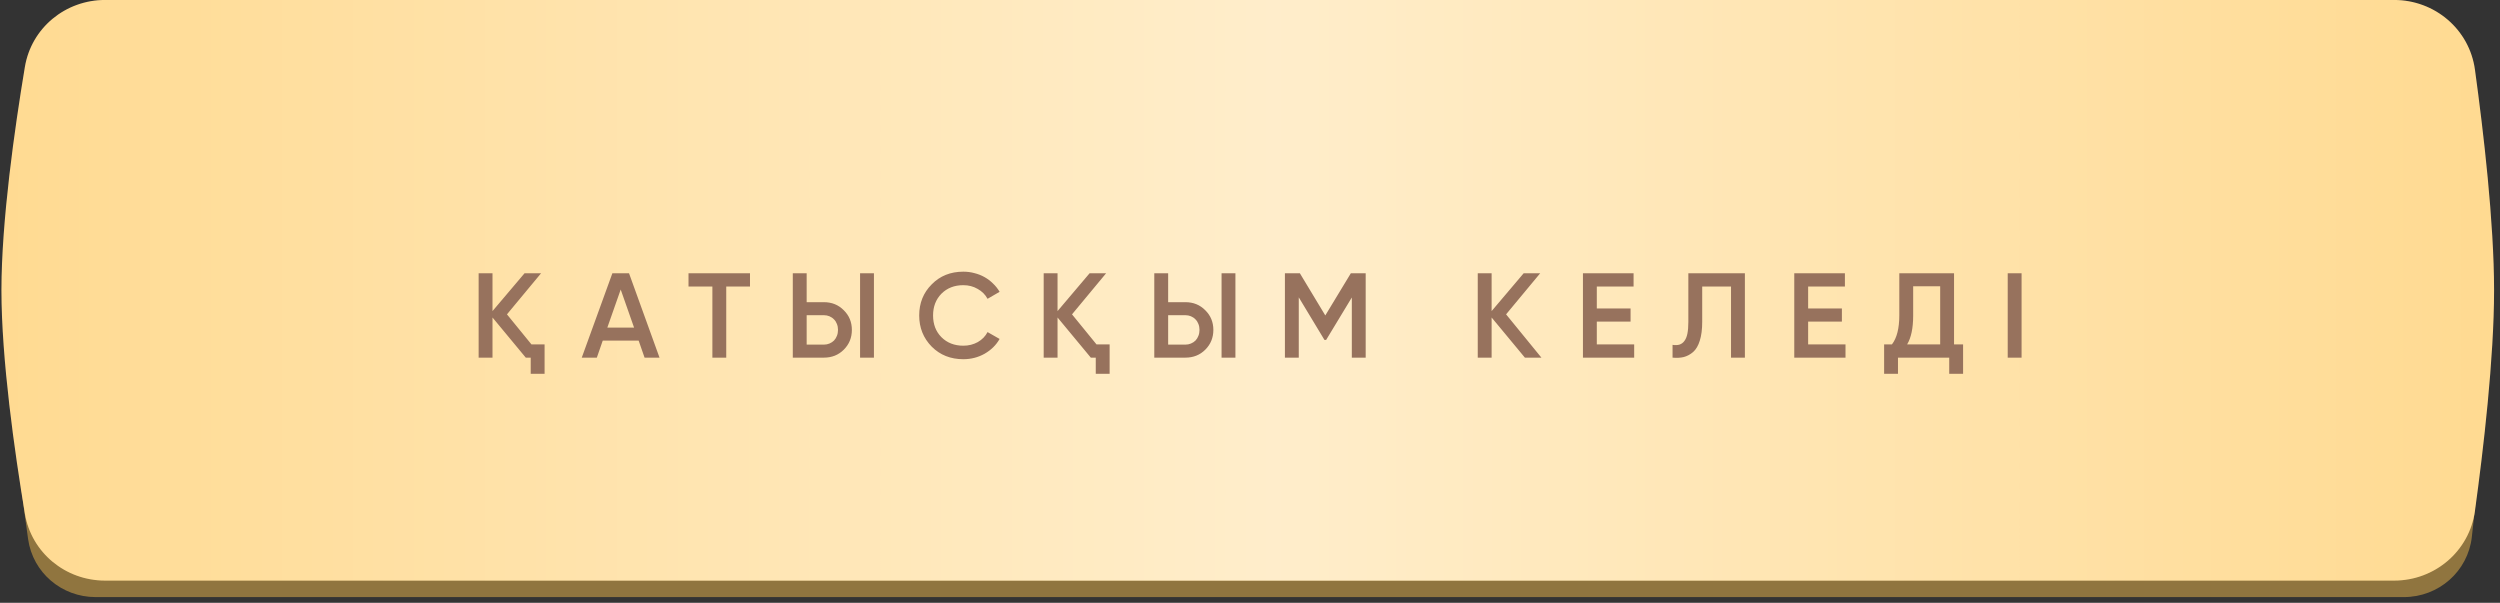 <?xml version="1.0" encoding="UTF-8"?> <svg xmlns="http://www.w3.org/2000/svg" width="394" height="95" viewBox="0 0 394 95" fill="none"><rect x="0" y="0" width="394" height="95" fill="#333333" stroke="none"/> <path d="M4.432 11.716C5.184 6.436 9.731 2.594 15.064 2.594H378.854C384.324 2.594 388.945 6.634 389.561 12.069C390.664 21.791 392.157 37.05 392.157 48.348C392.157 59.645 390.664 74.904 389.561 84.626C388.945 90.061 384.324 94.101 378.854 94.101H15.064C9.731 94.101 5.184 90.259 4.432 84.979C3.05 75.281 1.137 59.794 1.137 48.348C1.137 36.902 3.05 21.415 4.432 11.716Z" fill="#90753F"></path> <path d="M3.92 10.55C4.946 4.391 10.318 -0.005 16.561 -0.005H377.308C383.714 -0.005 389.176 4.619 390.05 10.965C391.391 20.704 393.066 35.014 393.066 45.748C393.066 56.482 391.391 70.792 390.05 80.532C389.176 86.877 383.714 91.502 377.308 91.502H16.561C10.318 91.502 4.946 87.106 3.92 80.947C2.298 71.206 0.228 56.645 0.228 45.748C0.228 34.851 2.298 20.29 3.92 10.55Z" fill="#FFD88B"></path> <path d="M3.92 10.55C4.946 4.391 10.318 -0.005 16.561 -0.005H377.308C383.714 -0.005 389.176 4.619 390.05 10.965C391.391 20.704 393.066 35.014 393.066 45.748C393.066 56.482 391.391 70.792 390.05 80.532C389.176 86.877 383.714 91.502 377.308 91.502H16.561C10.318 91.502 4.946 87.106 3.92 80.947C2.298 71.206 0.228 56.645 0.228 45.748C0.228 34.851 2.298 20.29 3.92 10.55Z" fill="url(#paint0_linear_9_643)" fill-opacity="0.55"></path> <path d="M83.754 54.273H85.826V58.91H83.641V56.364H82.862L77.618 50.036V56.364H75.433V43.063H77.618V49.029L82.671 43.063H85.275L79.897 49.542L83.754 54.273ZM101.584 56.364L100.653 53.684H94.991L94.06 56.364H91.685L96.511 43.063H99.133L103.94 56.364H101.584ZM95.713 51.633H99.931L97.822 45.629L95.713 51.633ZM118.199 43.063V45.154H114.456V56.364H112.271V45.154H108.509V43.063H118.199ZM124.945 56.364V43.063H127.13V47.623H129.847C131.101 47.623 132.146 48.048 132.982 48.897C133.83 49.733 134.255 50.765 134.255 51.993C134.255 53.222 133.83 54.261 132.982 55.109C132.146 55.946 131.101 56.364 129.847 56.364H124.945ZM135.547 56.364V43.063H137.732V56.364H135.547ZM127.13 54.312H129.847C130.163 54.312 130.455 54.255 130.721 54.141C130.999 54.026 131.24 53.868 131.443 53.666C131.645 53.45 131.797 53.203 131.899 52.925C132.013 52.646 132.07 52.336 132.07 51.993C132.07 51.651 132.013 51.341 131.899 51.062C131.797 50.784 131.645 50.543 131.443 50.34C131.24 50.125 130.999 49.961 130.721 49.846C130.455 49.733 130.163 49.675 129.847 49.675H127.13V54.312ZM151.82 56.611C149.818 56.611 148.159 55.952 146.842 54.635C145.524 53.292 144.866 51.651 144.866 49.714C144.866 47.763 145.524 46.129 146.842 44.812C148.146 43.481 149.806 42.816 151.82 42.816C152.428 42.816 153.01 42.892 153.568 43.044C154.138 43.184 154.67 43.393 155.164 43.672C155.658 43.95 156.101 44.286 156.494 44.678C156.899 45.059 157.247 45.495 157.539 45.989L155.639 47.092C155.284 46.433 154.765 45.913 154.081 45.533C153.409 45.141 152.656 44.944 151.82 44.944C150.414 44.944 149.261 45.394 148.362 46.294C147.488 47.193 147.051 48.333 147.051 49.714C147.051 51.107 147.488 52.247 148.362 53.133C149.261 54.033 150.414 54.483 151.82 54.483C152.656 54.483 153.416 54.292 154.1 53.913C154.784 53.52 155.297 52.994 155.639 52.336L157.539 53.419C156.994 54.381 156.202 55.16 155.164 55.755C154.15 56.325 153.036 56.611 151.82 56.611ZM172.806 54.273H174.877V58.91H172.692V56.364H171.913L166.669 50.036V56.364H164.484V43.063H166.669V49.029L171.723 43.063H174.326L168.949 49.542L172.806 54.273ZM181.916 56.364V43.063H184.101V47.623H186.818C188.072 47.623 189.117 48.048 189.953 48.897C190.801 49.733 191.226 50.765 191.226 51.993C191.226 53.222 190.801 54.261 189.953 55.109C189.117 55.946 188.072 56.364 186.818 56.364H181.916ZM192.518 56.364V43.063H194.703V56.364H192.518ZM184.101 54.312H186.818C187.134 54.312 187.426 54.255 187.692 54.141C187.97 54.026 188.211 53.868 188.414 53.666C188.616 53.45 188.768 53.203 188.87 52.925C188.984 52.646 189.041 52.336 189.041 51.993C189.041 51.651 188.984 51.341 188.87 51.062C188.768 50.784 188.616 50.543 188.414 50.34C188.211 50.125 187.97 49.961 187.692 49.846C187.426 49.733 187.134 49.675 186.818 49.675H184.101V54.312ZM215.232 43.063V56.364H213.047V46.883L209 53.571H208.734L204.687 46.864V56.364H202.502V43.063H204.858L208.867 49.714L212.895 43.063H215.232ZM242.926 56.364H240.323L235.079 50.036V56.364H232.894V43.063H235.079V49.029L240.133 43.063H242.736L237.359 49.542L242.926 56.364ZM251.657 54.273H257.547V56.364H249.472V43.063H257.452V45.154H251.657V48.611H256.977V50.682H251.657V54.273ZM263.594 54.349C264.012 54.413 264.373 54.4 264.677 54.312C264.994 54.21 265.253 54.02 265.456 53.742C265.671 53.463 265.83 53.083 265.931 52.602C266.032 52.108 266.083 51.493 266.083 50.758V43.063H274.994V56.364H272.809V45.154H268.268V50.721C268.268 51.898 268.141 52.886 267.888 53.684C267.647 54.47 267.299 55.065 266.843 55.471C266.387 55.863 265.893 56.129 265.361 56.269C264.842 56.395 264.253 56.427 263.594 56.364V54.349ZM284.962 54.273H290.852V56.364H282.777V43.063H290.757V45.154H284.962V48.611H290.282V50.682H284.962V54.273ZM307.957 54.273H309.382V58.91H307.197V56.364H299.122V58.91H296.937V54.273H298.172C298.945 53.273 299.331 51.746 299.331 49.694V43.063H307.957V54.273ZM305.772 54.273V45.115H301.516V49.733C301.516 51.709 301.199 53.222 300.566 54.273H305.772ZM316.416 43.063H318.601V56.364H316.416V43.063Z" fill="#97725D"></path> <defs> <linearGradient id="paint0_linear_9_643" x1="412.753" y1="45.748" x2="-23.519" y2="45.748" gradientUnits="userSpaceOnUse"> <stop stop-color="white" stop-opacity="0"></stop> <stop offset="0.486" stop-color="white"></stop> <stop offset="1" stop-color="white" stop-opacity="0"></stop> </linearGradient> </defs> </svg> 